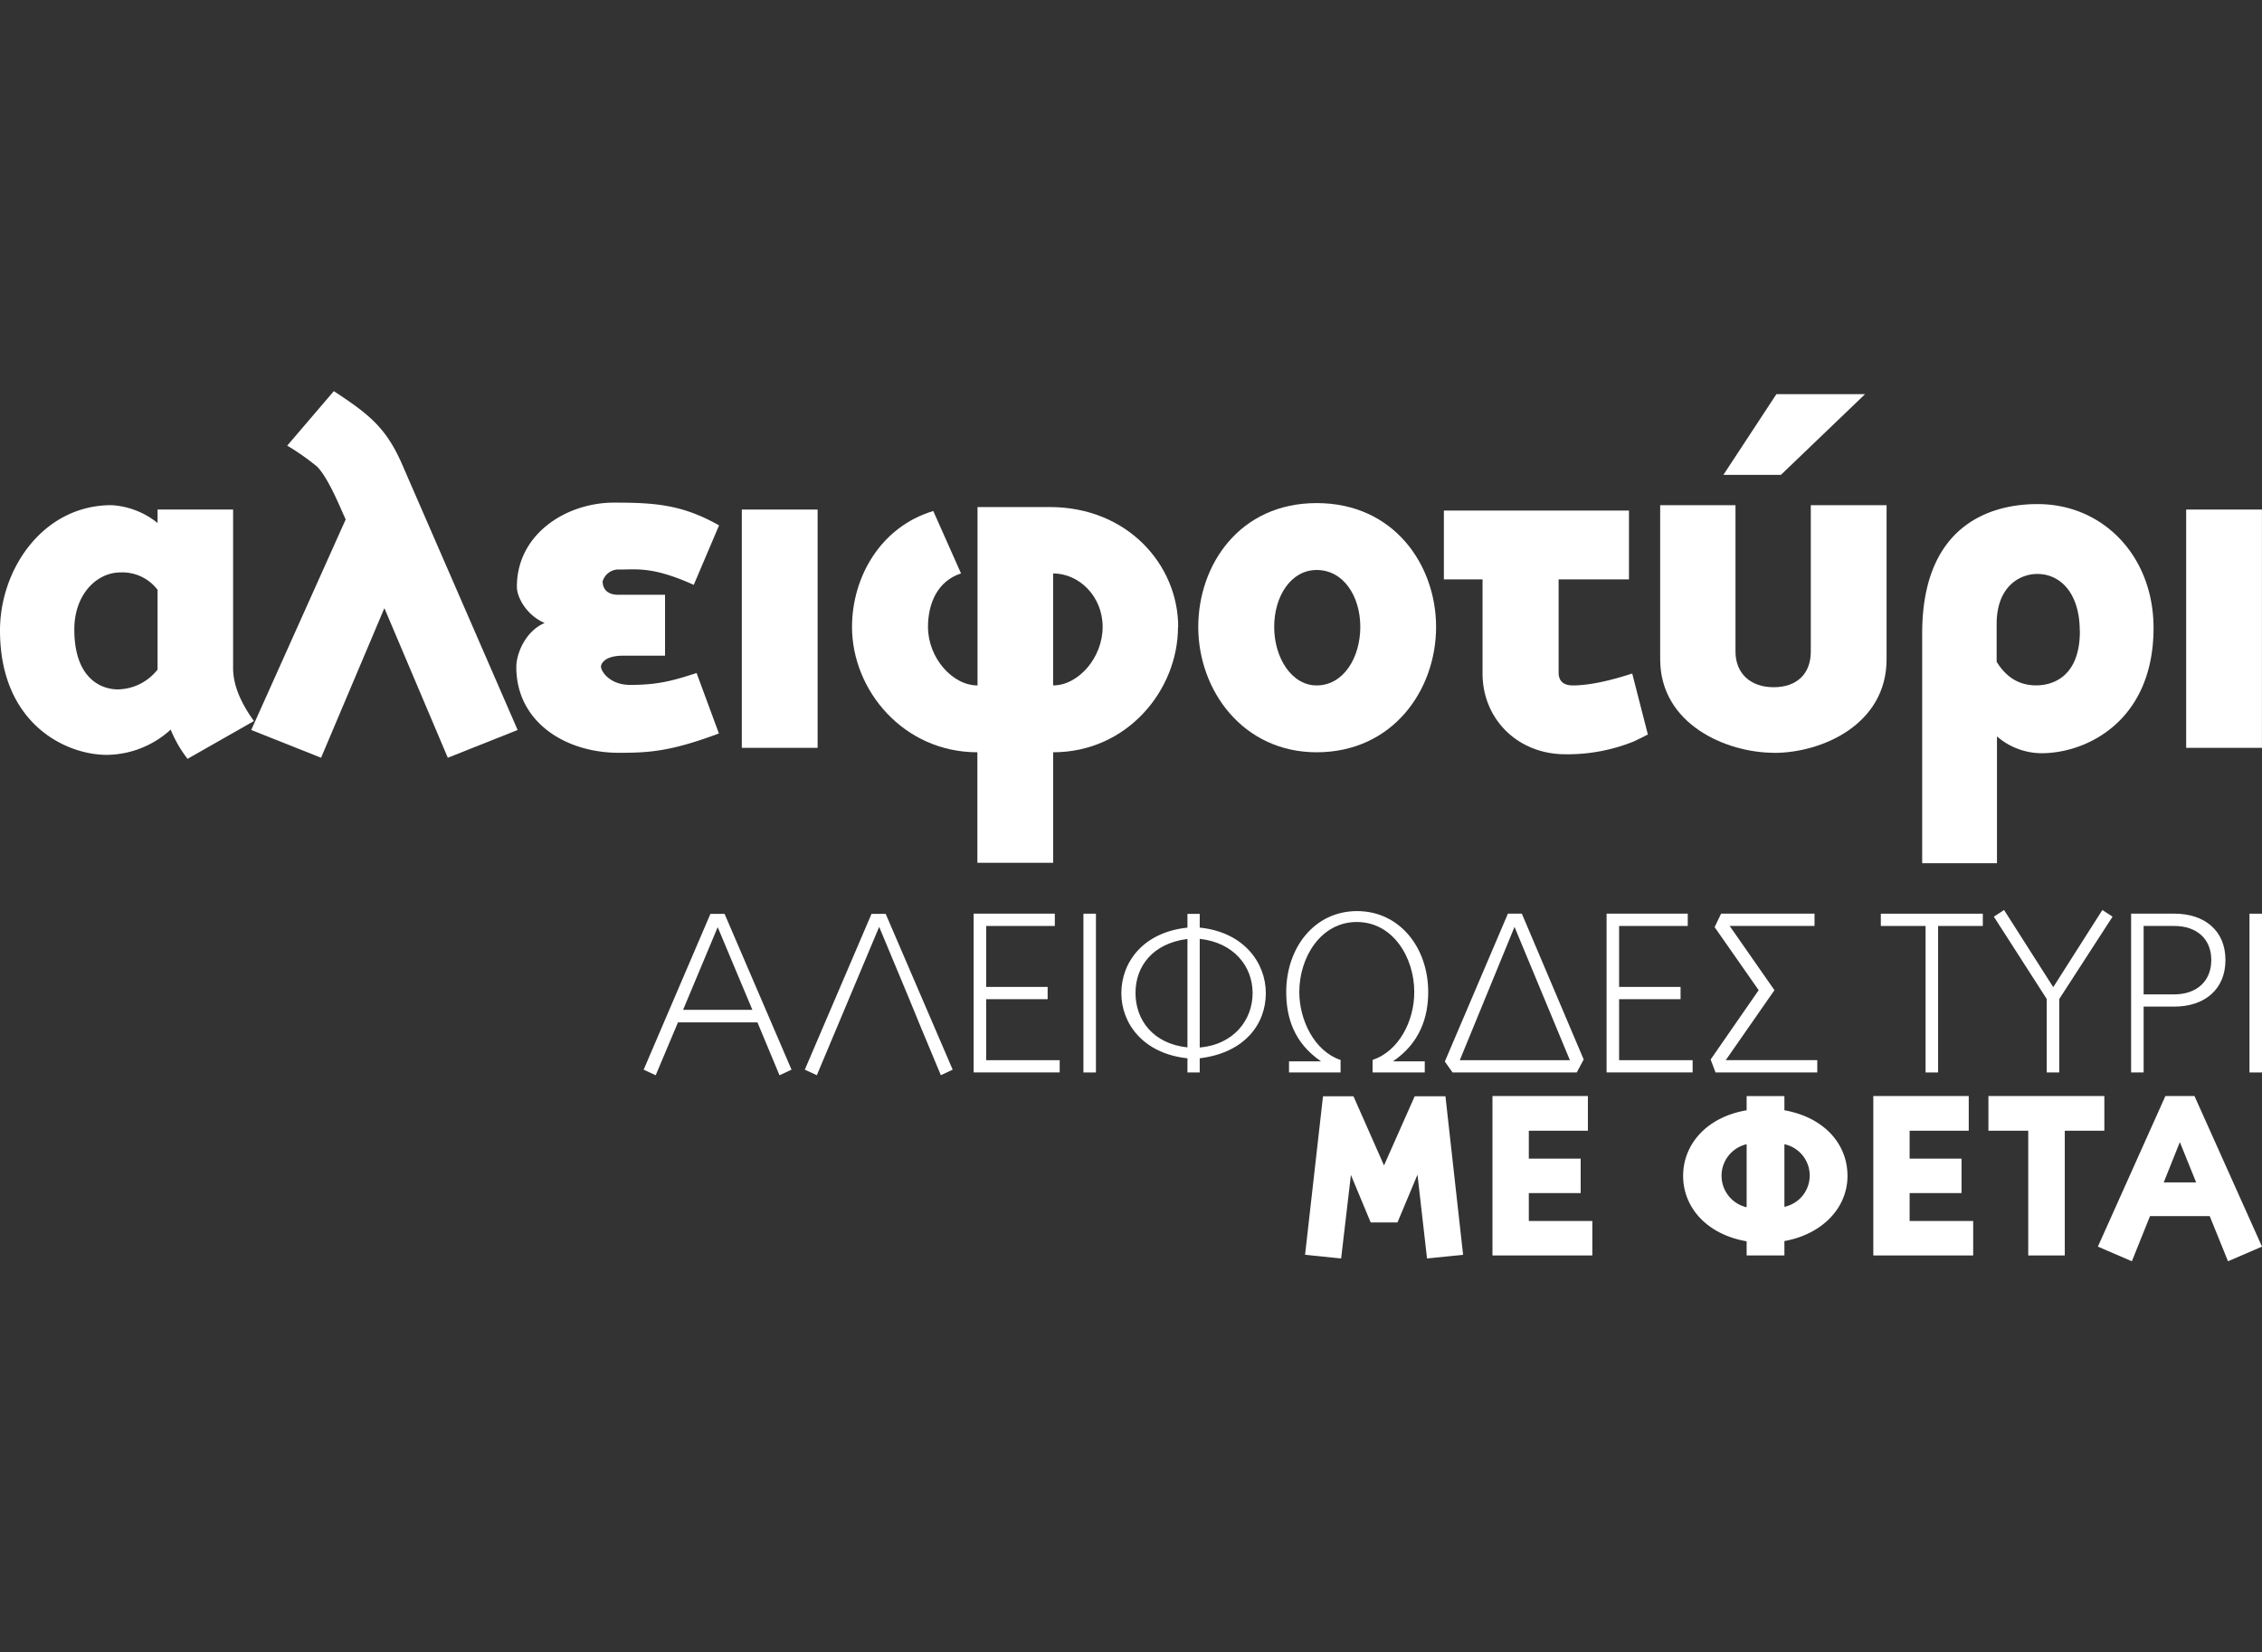 <svg xmlns="http://www.w3.org/2000/svg" viewBox="0 0 479.07 350">
  <rect x="0" y="0" width="479.07" height="350" fill="#333333" stroke="none"/>
  <title>etiketes</title>
  <g id="ALEIFOTYRI_-_white" data-name="ALEIFOTYRI - white">
    <g>
      <g>
        <path d="M33.37,107.93h16v33.58c0,3.46,1.47,7.13,4.41,11.22l-14.06,8a26.13,26.13,0,0,1-3.57-6.19,20.36,20.36,0,0,1-13.54,5.35C13.75,159.87,0,153.15,0,133.53,0,120.52,9.13,107,23.61,107a17,17,0,0,1,9.76,3.78Zm0,17a9.34,9.34,0,0,0-7.87-3.68c-5,0-9.76,4.62-9.76,12.07,0,10.39,5.67,12.7,9.24,12.7a10.91,10.91,0,0,0,8.39-4.2Z" fill="#fff"/>
        <path d="M81.41,128.81,68,160.5l-14.79-5.88,20-44.59c-1.16-2.52-3.67-8.82-6.09-11.23a51.49,51.49,0,0,0-6.29-4.41L70.7,82.85c7.35,4.82,11,7.66,14.38,15.31l24.55,56.46L94.84,160.5Z" fill="#fff"/>
        <path d="M131.07,159.45c-11.44,0-21.72-6.61-21.72-18.16,0-2.93,2-7.66,6-9.33-3.88-1.68-5.88-5.46-5.88-7.67,0-11.22,10.49-17.83,20.57-17.83,8.71,0,14.48.42,22.25,4.82l-5.36,12.6c-8.6-3.88-12-3.25-15.63-3.25a3.53,3.53,0,0,0-3.67,2.51c0,.84.31,2.84,3.35,2.84h9.87v12.9H132c-4.19,0-4.72,1.89-4.72,2.31,0,.95,1.79,3.88,6.19,3.88,5.78,0,8.92-.84,14.06-2.52l4.73,12.81c-10.39,3.88-15,4.09-21.2,4.09" fill="#fff"/>
        <rect x="157.11" y="107.93" width="16.05" height="50.47" fill="#fff"/>
        <path d="M249.49,132.79c0,13.44-10.81,26.55-26.44,26.55v23.41H207V159.34c-15.63,0-26.55-13.11-26.55-26.55,0-10.49,6-21.19,17.21-24.55l5.88,13.22c-4.94,1.58-7,6.3-7,11.33,0,6.51,5.14,12.39,10.49,12.39V107.4h15.32c16.48,0,27.18,12.28,27.18,25.39m-16,0c0-6.5-5-11.33-10.49-11.33v23.72c5.35,0,10.49-5.88,10.49-12.39" fill="#fff"/>
        <path d="M278.86,159.34c-15.63,0-25.08-13.11-25.08-26.55,0-13.11,8.71-26.23,25.08-26.23s25.29,13.12,25.29,26.23c0,13.44-9.23,26.55-25.29,26.55m0-38.61c-5.45,0-9,5.56-9,12.06s3.67,12.39,9,12.39c5.67,0,9.24-5.88,9.24-12.39s-3.57-12.06-9.24-12.06" fill="#fff"/>
        <path d="M346.31,156.93a37.42,37.42,0,0,1-14.8,2.83c-10.07,0-17.52-7.45-17.52-17.1V122.72H305.8V108.14H345v14.58h-14.9v19.73c0,1.78,1,2.73,3,2.73,4.93,0,10.91-2,12.59-2.52L349,155.57c-1.37.73-1.89.94-2.73,1.36" fill="#fff"/>
        <path d="M375.74,159.45c-10.07,0-24.13-6-24.13-19.83V107h15.95V138c0,4.62,3.15,7.56,8.08,7.56s7.87-2.84,7.87-7.56V107h16.05v32.64c0,13.85-13.74,19.83-23.82,19.83M365,100.58l11.23-17.1h18.78l-17.83,17.1Z" fill="#fff"/>
        <path d="M456.1,133c0,19.72-14.17,26.54-23.71,26.54a14.53,14.53,0,0,1-9.45-3.56v26.86H407.1V134.16c0-22.45,13.85-27.39,24.45-27.39,13.85,0,24.55,11,24.55,26.24m-15.63.62c0-7.87-4-12.06-9-12.06-3.67,0-8.6,2.62-8.6,10.6v8c2,3.25,4.72,5,8.39,5,2.83,0,9.24-1.25,9.24-11.54" fill="#fff"/>
        <rect x="463.01" y="107.93" width="16.05" height="50.47" fill="#fff"/>
      </g>
      <g>
        <path d="M165.09,227.75c-2.45-5.84-3-7.22-4.67-11.2H143.59l-4.72,11.2-2.55-1.18,14.14-33h3l14.18,33ZM144.67,213.9h14.68L152,196.38Z" fill="#fff"/>
        <path d="M199.26,227.74c-2.21-5.39-2.95-7-4.13-9.9-1.27-3.1-3.14-7.72-8.93-21.52L173,227.74l-2.55-1.17,14.13-33h3l14.19,33Z" fill="#fff"/>
        <polygon points="206.21 193.52 223.4 193.52 223.4 196.13 208.86 196.13 208.86 209.04 221.88 209.04 221.88 211.64 208.86 211.64 208.86 224.56 224.43 224.56 224.43 227.15 206.21 227.15 206.21 193.52" fill="#fff"/>
        <rect x="229.46" y="193.53" width="2.65" height="33.63" fill="#fff"/>
        <path d="M254.09,227.16h-2.6v-3c-9.42-1-14-7.41-14-13.79s4.42-12.87,14-13.89v-2.91h2.6v2.91c9.28.93,14,7.4,14,13.89s-4.41,12.61-14,13.79Zm-2.6-28.28c-7.32.93-11,5.74-11,11.44s3.68,10.75,11,11.53Zm2.6,23c7.22-.64,11.2-5.84,11.2-11.53s-4-10.71-11.2-11.49Z" fill="#fff"/>
        <path d="M301.75,224.8v2.36H290.7v-2.65c5.55-1.87,8.83-8.2,8.83-14.39,0-7.31-4.51-14.83-12.17-14.83s-12.18,7.52-12.18,14.83c0,6,3.24,12.57,8.74,14.39v2.65H273V224.8h6.77c-5.75-3.93-7.36-9.32-7.36-14.68,0-9.42,6-17.14,15-17.14s15.07,7.72,15.07,17.14c0,5.36-1.76,10.81-7.46,14.68Z" fill="#fff"/>
        <path d="M307.64,227.16,306,224.85l13.36-31.33h2.95l13.1,30.89-1.47,2.75Zm1.53-2.6h23.32l-11.73-28.23Z" fill="#fff"/>
        <polygon points="340.26 193.52 357.45 193.52 357.45 196.13 342.91 196.13 342.91 209.04 355.93 209.04 355.93 211.64 342.91 211.64 342.91 224.56 358.48 224.56 358.48 227.15 340.26 227.15 340.26 193.52" fill="#fff"/>
        <polygon points="362.3 224.41 372.47 209.73 363.14 196.38 364.51 193.52 384.3 193.52 384.3 196.13 366.33 196.13 375.81 209.73 365.5 224.55 384.88 224.55 384.88 227.16 363.33 227.16 362.3 224.41" fill="#fff"/>
        <polygon points="410.47 227.16 407.82 227.16 407.82 196.13 398.34 196.13 398.34 193.53 419.94 193.53 419.94 196.13 410.47 196.13 410.47 227.16" fill="#fff"/>
        <polygon points="436.13 227.16 433.48 227.16 433.48 211.6 422.28 194.16 424.44 192.75 434.86 209.09 445.26 192.75 447.42 194.16 436.13 211.6 436.13 227.16" fill="#fff"/>
        <path d="M454,213.21v13.95h-2.65V193.52h9.13c6.43,0,10.85,3.59,10.85,9.82s-4.42,9.87-10.85,9.87Zm0-17.08v14.49h6.48c4.71,0,7.85-2.75,7.85-7.28s-3.14-7.21-7.85-7.21Z" fill="#fff"/>
        <rect x="476.42" y="193.53" width="2.65" height="33.63" fill="#fff"/>
        <polygon points="300.21 248.81 295.97 258.93 290.3 258.93 286.11 248.87 284.04 266.56 276.4 265.78 280.2 232.2 286.65 232.2 293.12 246.85 299.62 232.2 306.13 232.2 309.87 265.78 302.23 266.56 300.21 248.81" fill="#fff"/>
        <polygon points="316.09 232.15 336.3 232.15 336.3 239.5 323.79 239.5 323.79 245.41 334.77 245.41 334.77 252.71 323.79 252.71 323.79 258.62 337.24 258.62 337.24 265.92 316.09 265.92 316.09 232.15" fill="#fff"/>
        <path d="M377.92,265.92h-8v-3c-8.38-1.43-13.45-7.14-13.45-13.85s5-12.47,13.45-13.9v-3h8v3c8.33,1.48,13.36,7.05,13.36,13.9s-5.42,12.38-13.36,13.8Zm-8-23.56a6.85,6.85,0,0,0,0,13.35Zm8,13.26a6.78,6.78,0,0,0,0-13.26Z" fill="#fff"/>
        <polygon points="396.75 232.15 416.96 232.15 416.96 239.5 404.44 239.5 404.44 245.41 415.43 245.41 415.43 252.71 404.44 252.71 404.44 258.62 417.9 258.62 417.9 265.92 396.75 265.92 396.75 232.15" fill="#fff"/>
        <polygon points="437.3 265.92 429.56 265.92 429.56 239.5 421.13 239.5 421.13 232.15 445.68 232.15 445.68 239.5 437.3 239.5 437.3 265.92" fill="#fff"/>
        <path d="M455.35,257.59l-3.84,9.56-7.2-3.1,14.3-31.9h6.16l14.3,31.9-7.2,3.1L468,257.59Zm9.77-7.15-3.45-8.53-3.41,8.53Z" fill="#fff"/>
      </g>
    </g>
  </g>
</svg>
